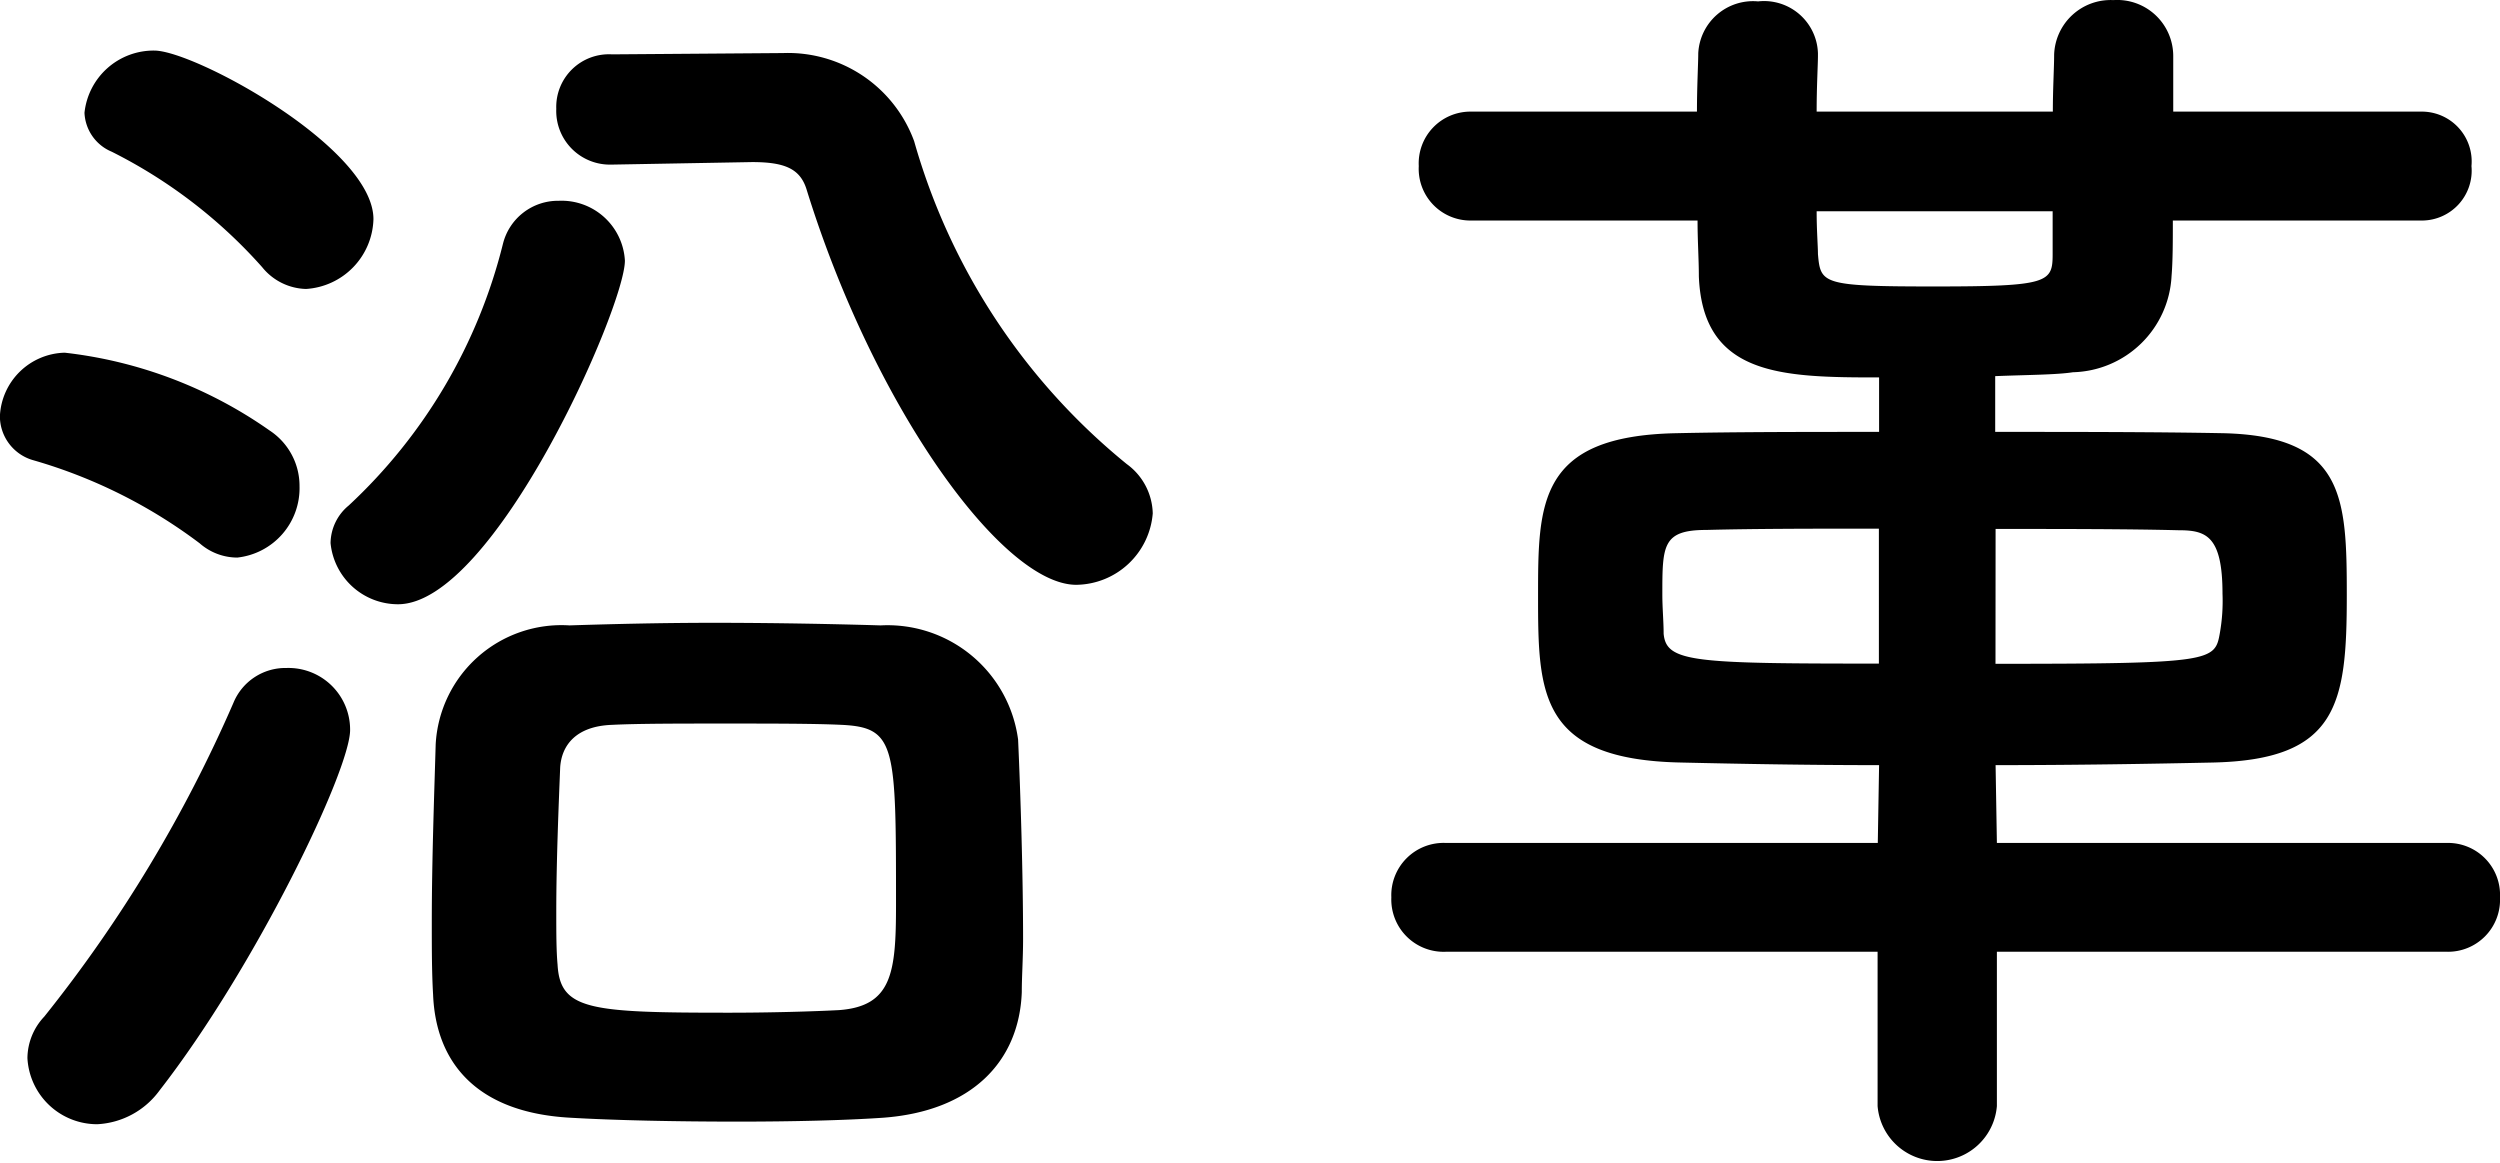 <svg xmlns="http://www.w3.org/2000/svg" width="50.128" height="23.322" viewBox="0 0 50.128 23.322">
  <path id="Path_1620" data-name="Path 1620" d="M16.692-18.044c.65,0,.962.13,1.092.546,1.352,4.368,3.926,7.93,5.408,7.93A1.557,1.557,0,0,0,24.726-11a1.257,1.257,0,0,0-.52-.988,12.857,12.857,0,0,1-4.264-6.474,2.694,2.694,0,0,0-2.626-1.768l-3.432.026a1.056,1.056,0,0,0-1.118,1.092,1.076,1.076,0,0,0,1.118,1.118h.026Zm-7.1,8.866c1.924,0,4.55-5.954,4.55-6.89a1.272,1.272,0,0,0-1.326-1.2,1.138,1.138,0,0,0-1.118.858,10.677,10.677,0,0,1-3.094,5.252.992.992,0,0,0-.364.754A1.359,1.359,0,0,0,9.594-9.178ZM7.748-15.5A1.442,1.442,0,0,0,9.1-16.9c0-1.43-3.588-3.38-4.394-3.38a1.394,1.394,0,0,0-1.4,1.248.887.887,0,0,0,.546.78,10.062,10.062,0,0,1,3.016,2.314A1.167,1.167,0,0,0,7.748-15.5ZM22.1-1.4c0-.312.026-.676.026-1.066,0-1.3-.052-2.938-.1-4a2.641,2.641,0,0,0-2.756-2.288c-.858-.026-2.106-.052-3.354-.052-1.04,0-2.08.026-2.886.052A2.526,2.526,0,0,0,10.348-6.37c-.026.91-.078,2.314-.078,3.562,0,.52,0,1.014.026,1.456.052,1.326.832,2.366,2.756,2.47.884.052,2.132.078,3.354.078,1.092,0,2.158-.026,2.912-.078C21.086.988,22.048,0,22.1-1.4ZM6.37-10.114a1.4,1.4,0,0,0,1.248-1.43,1.329,1.329,0,0,0-.6-1.118,8.87,8.87,0,0,0-4.108-1.56,1.334,1.334,0,0,0-1.3,1.274.918.918,0,0,0,.676.884A10.235,10.235,0,0,1,5.616-10.4,1.146,1.146,0,0,0,6.37-10.114ZM4.81.572C6.734-1.9,8.632-5.85,8.632-6.656A1.236,1.236,0,0,0,7.358-7.9a1.127,1.127,0,0,0-1.066.7A27.78,27.78,0,0,1,2.5-.91a1.226,1.226,0,0,0-.338.832,1.4,1.4,0,0,0,1.4,1.326A1.648,1.648,0,0,0,4.81.572ZM18.434-1.04c-.494.026-1.352.052-2.21.052-2.782,0-3.38-.052-3.432-.962-.026-.286-.026-.65-.026-1.066,0-1.014.052-2.236.078-2.886.026-.442.312-.832,1.04-.858.52-.026,1.378-.026,2.262-.026.91,0,1.794,0,2.34.026,1.092.052,1.092.416,1.092,3.614C19.578-1.794,19.5-1.118,18.434-1.04Zm32.24-1.17A1.043,1.043,0,0,0,51.74-3.3a1.043,1.043,0,0,0-1.066-1.092H41.652l-.026-1.56c1.586,0,3.12-.026,4.342-.052,2.522-.052,2.7-1.17,2.7-3.354,0-1.976-.052-3.2-2.5-3.25-1.4-.026-2.964-.026-4.55-.026v-1.118c.65-.026,1.222-.026,1.56-.078a2.032,2.032,0,0,0,1.976-1.924c.026-.312.026-.7.026-1.118H50.18a1,1,0,0,0,.988-1.092,1,1,0,0,0-.988-1.092H45.188v-1.118a1.124,1.124,0,0,0-1.2-1.118A1.134,1.134,0,0,0,42.8-20.2c0,.26-.026.676-.026,1.144H38.038c0-.52.026-.936.026-1.118v-.052a1.081,1.081,0,0,0-1.2-1.04,1.1,1.1,0,0,0-1.2,1.04c0,.208-.026.65-.026,1.17H31.1a1.037,1.037,0,0,0-1.04,1.092,1.037,1.037,0,0,0,1.04,1.092h4.55c0,.416.026.78.026,1.118.078,2,1.664,2.028,3.614,2.028v1.092c-1.456,0-2.86,0-4.056.026-2.782.052-2.782,1.4-2.782,3.276,0,1.95.026,3.276,2.886,3.328,1.144.026,2.522.052,3.952.052l-.026,1.56H30.6A1.049,1.049,0,0,0,29.51-3.3,1.049,1.049,0,0,0,30.6-2.21H39.26V.884a1.2,1.2,0,0,0,2.392,0V-2.21ZM42.77-16.2c0,.572-.078.65-2.366.65-2.262,0-2.288-.052-2.34-.65,0-.156-.026-.468-.026-.858H42.77Zm-1.144,5.512c1.326,0,2.626,0,3.666.026.546,0,.884.1.884,1.274a3.683,3.683,0,0,1-.052.78c-.1.572-.13.624-4.5.624Zm-2.34,2.7c-3.718,0-4.264-.026-4.316-.6,0-.234-.026-.52-.026-.78,0-.988,0-1.3.884-1.3.988-.026,2.21-.026,3.458-.026Z" transform="translate(-1.612 21.294)"/>
</svg>
